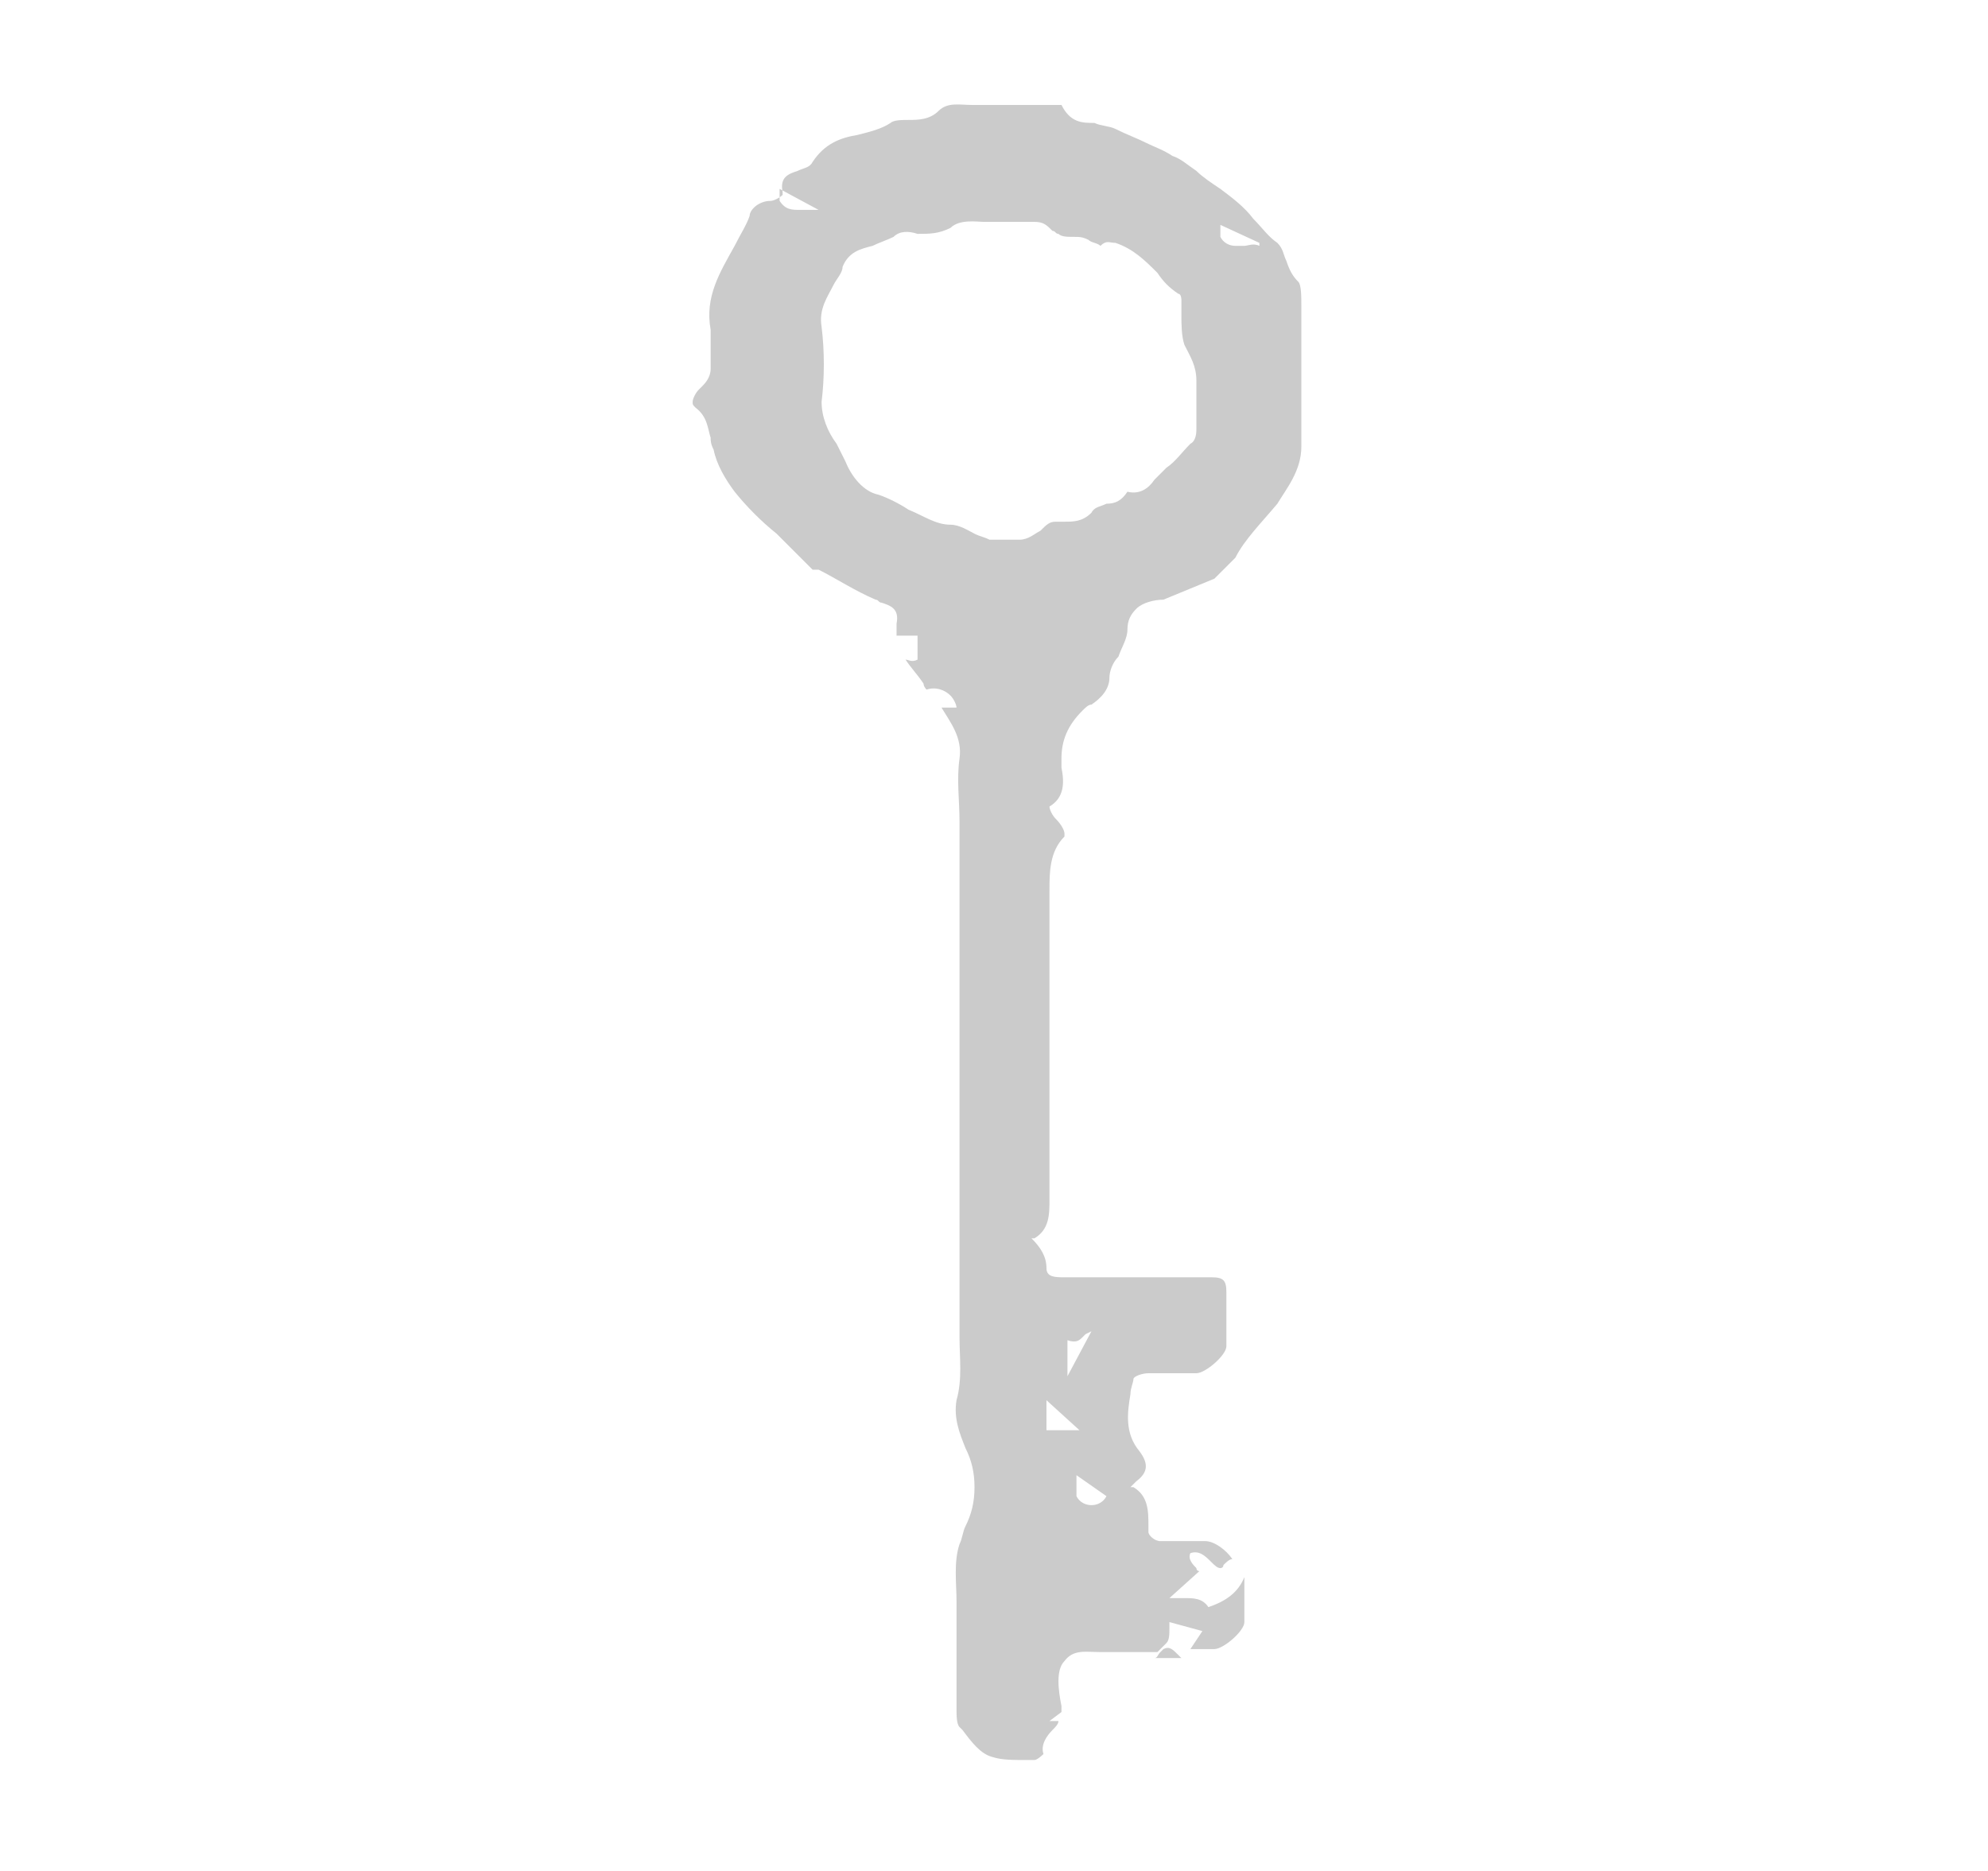 <?xml version="1.0" encoding="UTF-8"?>
<!-- Generator: Adobe Illustrator 27.4.1, SVG Export Plug-In . SVG Version: 6.00 Build 0)  -->
<svg xmlns="http://www.w3.org/2000/svg" xmlns:xlink="http://www.w3.org/1999/xlink" version="1.1" id="Layer_1" x="0px" y="0px" viewBox="0 0 66.3 62.4" style="enable-background:new 0 0 66.3 62.4;" xml:space="preserve">
<style type="text/css">
	.st0{fill:#CBCBCB;}
</style>
<g>
	<path class="st0" d="M42.6,16.8c0.3-0.5,0.8-1.1,0.8-1.9c0-0.9,0-1.9,0-2.8c0-0.6,0-1.2,0-1.8c0,0,0-0.1,0-0.1c0-0.3,0-0.7-0.1-0.8   c-0.2-0.2-0.3-0.4-0.4-0.7c-0.1-0.2-0.1-0.4-0.3-0.6c-0.3-0.2-0.5-0.5-0.8-0.8c-0.3-0.4-0.7-0.7-1.1-1c-0.3-0.2-0.6-0.4-0.8-0.6   c-0.3-0.2-0.5-0.4-0.8-0.5c-0.3-0.2-0.6-0.3-0.8-0.4c-0.4-0.2-0.7-0.3-1.1-0.5c-0.2-0.1-0.5-0.1-0.7-0.2c-0.4,0-0.8,0-1.1-0.6   c0,0-0.3,0-0.4,0c-0.1,0-0.2,0-0.3,0c-0.2,0-0.4,0-0.5,0c-0.4,0-0.8,0-1.2,0c-0.2,0-0.4,0-0.6,0c-0.4,0-0.8-0.1-1.1,0.2   c-0.3,0.3-0.7,0.3-1,0.3c-0.2,0-0.5,0-0.6,0.1c-0.3,0.2-0.7,0.3-1.1,0.4c-0.6,0.1-1.1,0.3-1.5,0.9c-0.1,0.2-0.3,0.2-0.5,0.3   c-0.3,0.1-0.6,0.2-0.5,0.7c0,0,0,0,0,0.1c-0.1,0.1-0.3,0.2-0.4,0.2c0,0,0,0,0,0c-0.4,0-0.7,0.3-0.7,0.5c-0.1,0.3-0.3,0.6-0.5,1   c-0.5,0.9-1,1.7-0.8,2.8c0,0.2,0,0.5,0,0.7c0,0.2,0,0.4,0,0.6c0,0.3-0.2,0.5-0.3,0.6c0,0,0,0-0.1,0.1c-0.1,0.1-0.2,0.3-0.2,0.4   c0,0.1,0,0.1,0.1,0.2c0.4,0.3,0.4,0.7,0.5,1c0,0.1,0,0.2,0.1,0.4c0.1,0.5,0.4,1,0.7,1.4c0.4,0.5,0.9,1,1.4,1.4   c0.2,0.2,0.4,0.4,0.6,0.6c0.1,0.1,0.1,0.1,0.2,0.2c0.1,0.1,0.3,0.3,0.4,0.4c0,0,0.1,0,0.1,0c0,0,0.1,0,0.1,0c0.6,0.3,1.2,0.7,1.9,1   c0.1,0,0.1,0.1,0.2,0.1c0.3,0.1,0.6,0.2,0.5,0.7c0,0.1,0,0.2,0,0.3c0,0,0,0,0,0.1h0.7V22l0,0c-0.2,0.1-0.3,0-0.4,0   c0.2,0.3,0.4,0.5,0.6,0.8c0,0.1,0.1,0.2,0.1,0.2c0.3-0.1,0.6,0,0.8,0.2c0.1,0.1,0.2,0.3,0.2,0.4l0,0h0c-0.1,0-0.1,0-0.2,0   c-0.1,0-0.2,0-0.3,0c0.3,0.5,0.7,1,0.6,1.7c-0.1,0.7,0,1.4,0,2.1c0,0.3,0,0.6,0,0.9v15.4c0,0.3,0,0.6,0,0.9c0,0.7,0.1,1.4-0.1,2.1   c-0.1,0.6,0.1,1.1,0.3,1.6c0.2,0.4,0.3,0.8,0.3,1.3c0,0.5-0.1,0.9-0.3,1.3c-0.1,0.2-0.1,0.4-0.2,0.6c-0.2,0.6-0.1,1.3-0.1,1.9   c0,0.3,0,0.6,0,0.9c0,0.2,0,0.5,0,0.7c0,0.6,0,1.3,0,1.9l0,0.1c0,0.2,0,0.5,0.1,0.6l0.1,0.1c0.3,0.4,0.6,0.8,1,0.9   c0.3,0.1,0.7,0.1,1.1,0.1c0.1,0,0.2,0,0.3,0c0.1,0,0.3-0.2,0.3-0.2c-0.1-0.3,0.1-0.6,0.3-0.8c0.1-0.1,0.2-0.2,0.2-0.3h-0.3l0.4-0.3   c0-0.1,0-0.1,0-0.2c-0.1-0.5-0.2-1.2,0.1-1.5c0.3-0.4,0.7-0.3,1.2-0.3c0.2,0,0.4,0,0.5,0c0.4,0,0.9,0,1.3,0c0,0,0,0,0.1,0l0.3-0.3   c0.1-0.1,0.1-0.3,0.1-0.5c0,0,0-0.1,0-0.1v-0.1l1.1,0.3l-0.4,0.6c0.3,0,0.6,0,0.8,0c0.3,0,1-0.6,1-0.9c0-0.5,0-0.9,0-1.5   c-0.2,0.5-0.6,0.8-1.2,1l0,0l0,0c-0.2-0.3-0.5-0.3-0.8-0.3c0,0-0.1,0-0.1,0H39l1-0.9c0,0-0.1,0-0.1-0.1c-0.1-0.1-0.3-0.3-0.2-0.5   l0,0l0,0c0.3-0.1,0.5,0.1,0.7,0.3c0.1,0.1,0.2,0.2,0.3,0.2c0,0,0.1,0,0.1-0.1c0.1-0.1,0.2-0.2,0.3-0.2c-0.2-0.3-0.6-0.6-0.9-0.6   c-0.2,0-0.5,0-0.7,0c-0.3,0-0.6,0-0.8,0c-0.2,0-0.4-0.2-0.4-0.3c0-0.1,0-0.2,0-0.2c0-0.5,0-1-0.5-1.3l-0.1,0l0,0c0,0,0,0,0.1-0.1   c0,0,0.1-0.1,0.1-0.1c0.4-0.3,0.4-0.6,0.1-1c-0.5-0.6-0.4-1.3-0.3-1.9c0-0.2,0.1-0.4,0.1-0.5c0-0.1,0.3-0.2,0.5-0.2   c0.3,0,0.6,0,0.9,0c0.2,0,0.5,0,0.7,0c0.3,0,1-0.6,1-0.9c0-0.1,0-0.2,0-0.3c0,0,0-0.1,0-0.2c-0.1,0-0.2,0-0.3-0.1   c-0.6-0.1-1.2-0.2-1.4-0.7L39,43.7l0.2,0.2c0.3,0.3,0.8,0.4,1.3,0.5c0.1,0,0.3,0.1,0.4,0.1c0-0.4,0-0.9,0-1.4   c0-0.4-0.1-0.5-0.5-0.5c-1.6,0-3.2,0-4.9,0l0,0c0,0,0,0,0,0c-0.3,0-0.6,0-0.6-0.3c0-0.4-0.2-0.7-0.5-1l0,0l0.1,0   c0.5-0.3,0.5-0.8,0.5-1.3c0-0.1,0-0.2,0-0.2l0-2.1c0-2.5,0-5.1,0-7.6c0-0.1,0-0.2,0-0.4c0-0.6,0-1.3,0.5-1.8c0,0,0-0.1,0-0.1   c0-0.1-0.1-0.3-0.3-0.5c-0.1-0.1-0.2-0.3-0.2-0.4l0,0l0,0c0.5-0.3,0.5-0.8,0.4-1.3c0-0.1,0-0.2,0-0.3c0-0.6,0.2-1.1,0.7-1.6   c0.1-0.1,0.2-0.2,0.3-0.2c0.3-0.2,0.6-0.5,0.6-0.9c0-0.2,0.1-0.5,0.3-0.7c0.1-0.3,0.3-0.6,0.3-0.9c0-0.3,0.1-0.5,0.3-0.7   c0.2-0.2,0.6-0.3,0.9-0.3l1.7-0.7c0.2-0.2,0.5-0.5,0.7-0.7C41.5,18,42.1,17.4,42.6,16.8z M27.1,7c-0.1,0-0.1,0-0.2,0   c-0.1,0-0.1,0-0.2,0c-0.3,0-0.5,0-0.7-0.3l0,0V6.3L27.3,7H27.1z M36.9,49.9c-0.1,0.2-0.3,0.3-0.5,0.3c0,0,0,0,0,0   c-0.2,0-0.4-0.1-0.5-0.3l0,0v-0.7L36.9,49.9L36.9,49.9z M35.6,44.7L35.6,44.7c0.3,0.1,0.4,0,0.5-0.1c0,0,0.1-0.1,0.1-0.1l0.2-0.1   l-0.8,1.5V44.7z M34.9,46.7l1.1,1h-1.1V46.7z M39.9,13.5c0,0.3,0,0.5,0,0.8c0,0.1,0,0.4-0.2,0.5c-0.3,0.3-0.5,0.6-0.8,0.8   c-0.1,0.1-0.2,0.2-0.3,0.3c0,0-0.1,0.1-0.1,0.1c-0.2,0.3-0.5,0.5-0.9,0.4c-0.2,0.3-0.4,0.4-0.7,0.4c-0.2,0.1-0.4,0.1-0.5,0.3   c-0.3,0.3-0.6,0.3-0.9,0.3c-0.1,0-0.2,0-0.3,0c-0.2,0-0.3,0.1-0.5,0.3C34.5,17.8,34.3,18,34,18c-0.1,0-0.1,0-0.2,0   c-0.1,0-0.2,0-0.4,0c-0.1,0-0.3,0-0.4,0c-0.2-0.1-0.3-0.1-0.5-0.2c-0.2-0.1-0.5-0.3-0.8-0.3c-0.5,0-0.9-0.3-1.4-0.5   c-0.3-0.2-0.7-0.4-1-0.5c-0.5-0.1-0.9-0.6-1.1-1.1c-0.1-0.2-0.2-0.4-0.3-0.6c-0.3-0.4-0.5-0.9-0.5-1.4c0.1-0.8,0.1-1.7,0-2.5   c-0.1-0.6,0.2-1,0.4-1.4c0.1-0.2,0.3-0.4,0.3-0.6c0.2-0.5,0.6-0.6,1-0.7c0.2-0.1,0.5-0.2,0.7-0.3c0.2-0.2,0.5-0.2,0.8-0.1   c0.4,0,0.7,0,1.1-0.2c0.3-0.3,0.9-0.2,1.1-0.2c0,0,0.1,0,0.1,0c0,0,0,0,0,0c0.3,0,0.5,0,0.7,0c0.4,0,0.6,0,0.8,0c0,0,0.1,0,0.1,0   c0.3,0,0.4,0.1,0.6,0.3c0.1,0,0.1,0.1,0.2,0.1c0.1,0.1,0.3,0.1,0.5,0.1c0.2,0,0.3,0,0.5,0.1c0.1,0.1,0.3,0.1,0.4,0.2   C36.9,8,37,8.1,37.2,8.1c0.6,0.2,1,0.6,1.4,1c0.2,0.3,0.4,0.5,0.7,0.7c0.1,0,0.1,0.2,0.1,0.2l0,0c0,0.2,0,0.3,0,0.5   c0,0.3,0,0.7,0.1,1c0.2,0.4,0.4,0.7,0.4,1.2C39.9,13,39.9,13.2,39.9,13.5z M41.5,8.2c-0.1,0-0.2,0-0.3,0c-0.2,0-0.4-0.1-0.5-0.3   l0,0V7.5L42,8.1l0,0.1C41.8,8.1,41.6,8.2,41.5,8.2z"></path>
	<path class="st0" d="M39.4,55.3c0,0-0.1-0.1-0.1-0.1C39.1,55,39,54.9,38.8,55l-0.1,0.1c-0.1,0.1-0.1,0.2-0.2,0.2c0.2,0,0.4,0,0.6,0   C39.2,55.3,39.3,55.3,39.4,55.3z"></path>
</g>
</svg>
